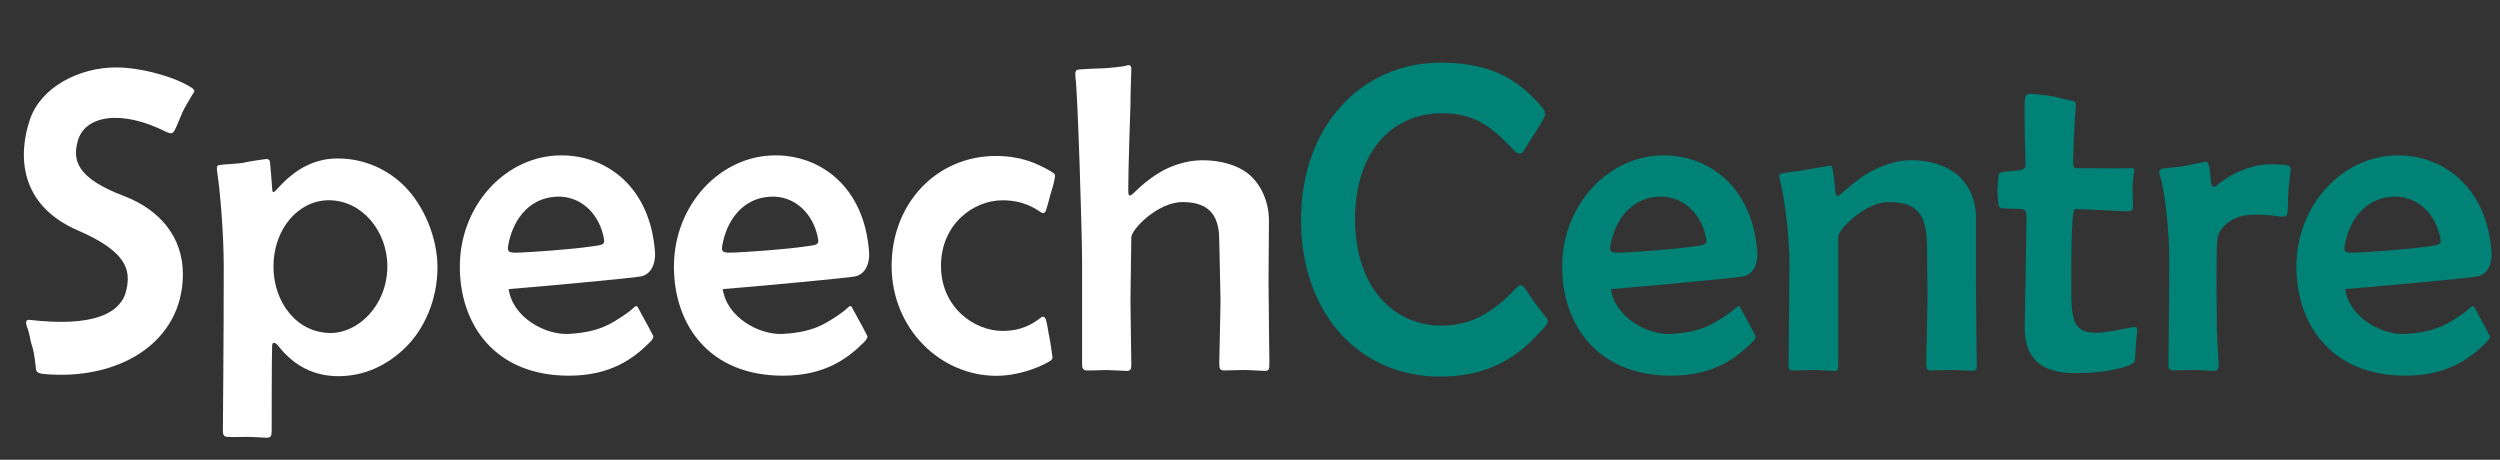 <svg xmlns="http://www.w3.org/2000/svg" id="Layer_1" viewBox="0 0 409.39 75.28" width="409.39" height="75.28"><rect x="0" y="0" width="409.39" height="75.28" fill="#333333" stroke="none"/><path d="m29.88,18.39c-.43.94-1.01,2.52-1.37,3.1-.29.43-.65.43-1.37.07-7.27-3.67-13.25-2.66-14.4,1.51-.86,3.1-.29,6.05,7.49,9,5.9,2.23,9.72,6.7,9.72,12.82,0,11.16-10.44,17.5-22.83,16.35-.72-.07-1.15-.29-1.22-.72-.07-.65-.29-2.88-.65-3.89-.36-1.01-.36-2.02-.86-3.17-.22-.72-.14-1.15.43-1.08,10.58,1.22,15.12-1.08,15.91-5.04.65-3.1.07-6.12-7.92-9.58-9.72-4.18-9.86-12.39-7.92-18.15,1.8-5.4,8.14-8.57,14.11-8.57,4.25,0,9.94,1.66,12.46,3.38.58.43.36.58,0,1.15-.36.65-1.3,2.16-1.58,2.81Z" style="fill:#fff;"></path><path d="m66.24,57.06c-2.95,2.81-6.62,4.54-10.8,4.54s-7.42-1.8-9.94-5.04c-.22-.29-.94-.86-.94.14-.07,1.66-.07,12.89-.07,13.83,0,.86-.14,1.15-.79,1.15-.5,0-2.3-.14-3.24-.14-.86,0-2.09.07-3.17,0-.58,0-.79-.29-.79-.94,0-.86.14-15.7.14-27,0-5.18-.58-12.31-1.08-15.48-.07-.58-.14-.94.29-1.08.58-.14,3.1-.22,3.89-.36.79-.22,3.38-.58,3.89-.65.36,0,.58.22.58.5.14,1.51.29,3.17.36,4.39.07.79.22.65.79.07,2.66-3.02,5.83-5.04,9.94-5.04,4.54,0,8.35,1.94,10.94,4.54,3.31,3.31,5.4,8.64,5.4,13.25,0,5.26-2.09,10.15-5.4,13.32Zm-12.39-24.27c-4.97,0-9.07,4.68-9.07,10.87,0,5.83,3.82,10.87,9.36,10.87,4.61,0,9.29-4.61,9.29-10.94,0-5.76-4.18-10.8-9.58-10.8Z" style="fill:#fff;"></path><path d="m105.05,45.25c-.72.22-17.86,1.8-21.75,2.09.65,4.68,6.05,7.56,9.86,7.34,4.75-.29,6.77-1.44,9.79-3.6.72-.5,1.15-1.22,1.44-.86.14.29,1.08,2.02,1.37,2.52.36.58,1.01,1.94,1.15,2.16.22.29-.07.72-.5,1.15-2.59,2.59-6.34,5.47-13.25,5.47-12.17,0-17.86-8.42-17.86-17.86,0-10.08,7.56-18.22,16.63-18.22,7.42,0,14.62,5.18,15.34,15.99.07,1.58-.5,3.38-2.23,3.82Zm-14.11-13.03c-4.61.29-7.06,4.18-7.71,7.92-.22,1.15.07,1.3,1.87,1.22,1.94-.07,8.35-.5,11.81-1.01,1.3-.22,2.16-.14,2.02-1.08-.65-4.1-3.74-7.34-7.99-7.06Z" style="fill:#fff;"></path><path d="m140.11,45.25c-.72.22-17.86,1.8-21.75,2.09.65,4.68,6.05,7.56,9.86,7.34,4.75-.29,6.77-1.44,9.79-3.6.72-.5,1.15-1.22,1.44-.86.14.29,1.08,2.02,1.37,2.52.36.58,1.01,1.94,1.15,2.16.22.29-.07.72-.5,1.15-2.59,2.59-6.34,5.47-13.25,5.47-12.17,0-17.86-8.42-17.86-17.86,0-10.08,7.56-18.22,16.63-18.22,7.42,0,14.62,5.18,15.34,15.99.07,1.58-.5,3.38-2.23,3.82Zm-14.11-13.03c-4.61.29-7.06,4.18-7.71,7.92-.22,1.15.07,1.3,1.87,1.22,1.94-.07,8.35-.5,11.81-1.01,1.3-.22,2.16-.14,2.02-1.08-.65-4.1-3.74-7.34-7.99-7.06Z" style="fill:#fff;"></path><path d="m172.01,31.86c-.14.65-.58,2.16-.72,2.59-.22.58-.58.5-.86.29-2.02-1.37-3.89-1.94-6.26-1.94-4.82,0-10.08,3.96-10.08,10.73s5.4,10.66,10.08,10.66c3.31,0,5.11-1.3,6.26-2.16.36-.29.65-.22.86.36.22.72.43,2.38.58,2.95.14.72.36,2.23.43,2.81.14.72,0,.79-.94,1.3-1.44.79-4.68,2.09-8.21,2.09-9.15,0-17.14-7.71-17.14-18s7.42-18,17.07-18c3.96,0,6.7,1.15,9,2.52.58.36.79.5.65,1.01-.07.65-.5,2.16-.72,2.81Z" style="fill:#fff;"></path><path d="m207.14,60.73c-.65,0-2.52-.14-3.38-.14-.65,0-2.66.07-3.24.07-.72,0-.86-.22-.86-1.15,0-1.08.21-8.86.21-10.22s-.21-9-.21-9.86c0-3.38-1.01-6.34-5.98-6.34-4.18,0-8.42,4.54-8.42,5.76,0,1.15-.14,8.86-.14,10.37s.14,9.58.14,10.51c0,.72-.14,1.01-.72,1.01-.72,0-2.52-.14-3.31-.14s-2.09.07-3.24.07c-.58,0-.79-.36-.79-.94v-16.99c0-4.32-.72-27.65-1.08-30.03-.07-.72-.07-1.15.36-1.3.5-.07,3.17-.22,3.96-.22s3.6-.29,3.96-.43c.58-.22.86-.07.86.58,0,.43-.14,3.74-.14,5.76-.07,2.45-.36,10.3-.36,14.11,0,.86.14,1.08.86.43,1.15-1.15,2.59-2.38,4.03-3.24,2.02-1.3,4.75-2.16,7.27-2.16,2.95,0,5.69.79,7.42,2.16,2.16,1.73,3.46,4.61,3.46,7.78,0,2.59-.07,7.34-.07,9.86s.14,12.6.14,13.39c0,1.01-.07,1.3-.72,1.3Z" style="fill:#fff;"></path><path d="m252.79,53.75c-2.81,3.02-7.2,7.92-16.99,7.92-13.11,0-22.75-10.23-22.75-25.63s9.87-25.78,22.9-25.78c9.22,0,13.32,3.6,16.49,7.2.87,1.01.58,1.58.29,2.02-.29.65-1.15,1.94-1.66,2.74-.58.79-1.3,2.23-1.73,2.74-.36.36-.94.14-1.3-.22-3.1-3.17-5.76-6.19-11.88-6.19-8.64,0-14.26,6.84-14.26,17.28,0,11.45,6.48,17.5,14.19,17.5,5.47,0,9.07-2.88,12.24-6.19.36-.36.72-.72,1.22-.14.36.43,1.01,1.51,1.73,2.52.79,1.01,1.58,2.02,1.94,2.52.43.43.29.94-.43,1.73Z" style="fill:#008277;"></path><path d="m285.55,45.25c-.72.22-17.86,1.8-21.75,2.09.65,4.68,6.05,7.56,9.87,7.34,4.75-.29,6.77-1.44,9.79-3.6.72-.5,1.15-1.22,1.44-.86.14.29,1.08,2.02,1.37,2.52.36.58,1.01,1.94,1.15,2.16.22.29-.07.72-.5,1.15-2.59,2.59-6.34,5.47-13.25,5.47-12.17,0-17.86-8.42-17.86-17.86,0-10.08,7.56-18.22,16.63-18.22,7.42,0,14.62,5.18,15.34,15.99.07,1.58-.5,3.38-2.23,3.82Zm-14.11-13.03c-4.61.29-7.06,4.18-7.71,7.92-.21,1.15.07,1.3,1.87,1.22,1.94-.07,8.35-.5,11.81-1.01,1.29-.22,2.16-.14,2.02-1.08-.65-4.1-3.74-7.34-7.99-7.06Z" style="fill:#008277;"></path><path d="m322.99,60.73c-.43,0-2.45-.14-3.17-.14-.65,0-3.31.07-3.74.07-.5,0-.65-.29-.65-1.01,0-1.08.21-9.22.21-10.51s-.07-7.7-.07-8.42c0-5.62-1.51-7.63-6.34-7.63-3.74,0-8.21,4.46-8.21,5.69v21.1c0,.72-.07.86-.65.86-.51,0-2.59-.14-3.38-.14-.94,0-2.23.07-3.38.07-.58,0-.72-.29-.72-.79,0-.79.14-15.7.14-16.71,0-4.25-.72-10.51-1.58-13.83-.14-.5-.14-.86.36-.94.5-.14,3.17-.43,3.82-.58.72-.14,3.46-.58,3.89-.65.36-.14.5,0,.58.5.14.58.36,2.59.43,3.6.14.94.36,1.08,1.08.36.94-.79,2.45-2.16,4.11-3.17,1.94-1.15,4.61-2.23,7.13-2.23,3.53,0,6.34,1.08,8.06,2.74,1.73,1.66,2.66,4.03,2.66,6.55v10.37c0,2.52.14,13.32.14,14.04,0,.5-.14.79-.72.79Z" style="fill:#008277;"></path><path d="m349.77,56.34c-.07.86-.07,1.73-.14,2.09,0,.65,0,.94-.79,1.3-1.8.79-4.82,1.37-9.07,1.37-5.33,0-8.35-2.23-8.21-7.85.07-2.66.29-16.56.29-17.57,0-1.08-.14-1.37-.86-1.44-.58-.07-2.74-.07-3.17-.14-.36-.07-.5-.22-.58-.79-.07-.5-.14-1.51-.14-2.09,0-.5.07-1.58.14-2.16.07-.65.14-.79.87-.94,1.51-.14,3.31-.14,3.53-.72.14-.58-.07-3.53-.07-5.26s-.07-4.75,0-5.69c.07-.79.22-1.08.94-1.08.58,0,2.3.22,3.38.36.94.14,2.59.65,3.24.72.5.07.86.22.79.79-.22,2.66-.43,8.21-.43,9.29s.21,1.01.94,1.01,7.63.07,8.43,0c.58-.07.72.14.58.79-.14.79-.22,1.51-.22,2.38s.07,2.74.07,3.24-.36.72-1.3.65c-1.08-.07-7.34-.36-8.21-.36-.72,0-.58,12.1-.58,13.1-.07,3.74.29,5.69,1.51,6.55,1.87,1.3,5.83.14,8.42-.29.72-.14.86,0,.86.58-.07.36-.14,1.3-.21,2.16Z" style="fill:#008277;"></path><path d="m374.75,31.21c-.07.79-.07,2.95-.14,3.46-.07.72-.29.86-1.08.79-1.51-.22-4.03-.43-5.69-.22-2.59.36-4.61,2.16-4.75,4.03-.22,2.02-.07,12.96-.07,14.47s.29,5.11.29,6.05c0,.65-.14.94-.79.94-.79,0-2.23-.14-3.17-.14s-2.16.07-3.46.07c-.65,0-.79-.29-.79-.86,0-.86.14-16.13.14-17.21,0-4.32-.65-11.16-1.58-13.97-.14-.5-.07-.86.36-1.01.58-.07,3.03-.29,3.67-.43.86-.14,2.74-.58,3.17-.65.58-.14.65,0,.86.58.14.58.29,1.58.29,2.3.07.72.29,1.44.72,1.15,1.87-1.51,3.67-2.59,6.12-3.24,1.44-.5,3.89-.5,5.54-.29.5.07.79.29.72.94-.14.72-.29,2.59-.36,3.24Z" style="fill:#008277;"></path><path d="m405.79,45.25c-.72.22-17.86,1.8-21.75,2.09.65,4.68,6.05,7.56,9.87,7.34,4.75-.29,6.77-1.44,9.79-3.6.72-.5,1.15-1.22,1.44-.86.14.29,1.08,2.02,1.37,2.52.36.58,1.01,1.94,1.15,2.16.22.29-.07.72-.5,1.15-2.59,2.59-6.34,5.47-13.25,5.47-12.17,0-17.86-8.42-17.86-17.86,0-10.08,7.56-18.22,16.63-18.22,7.42,0,14.62,5.18,15.34,15.99.07,1.58-.5,3.38-2.23,3.82Zm-14.11-13.03c-4.61.29-7.06,4.18-7.71,7.92-.21,1.15.07,1.3,1.87,1.22,1.94-.07,8.35-.5,11.81-1.01,1.29-.22,2.16-.14,2.02-1.08-.65-4.1-3.74-7.34-7.99-7.06Z" style="fill:#008277;"></path></svg>